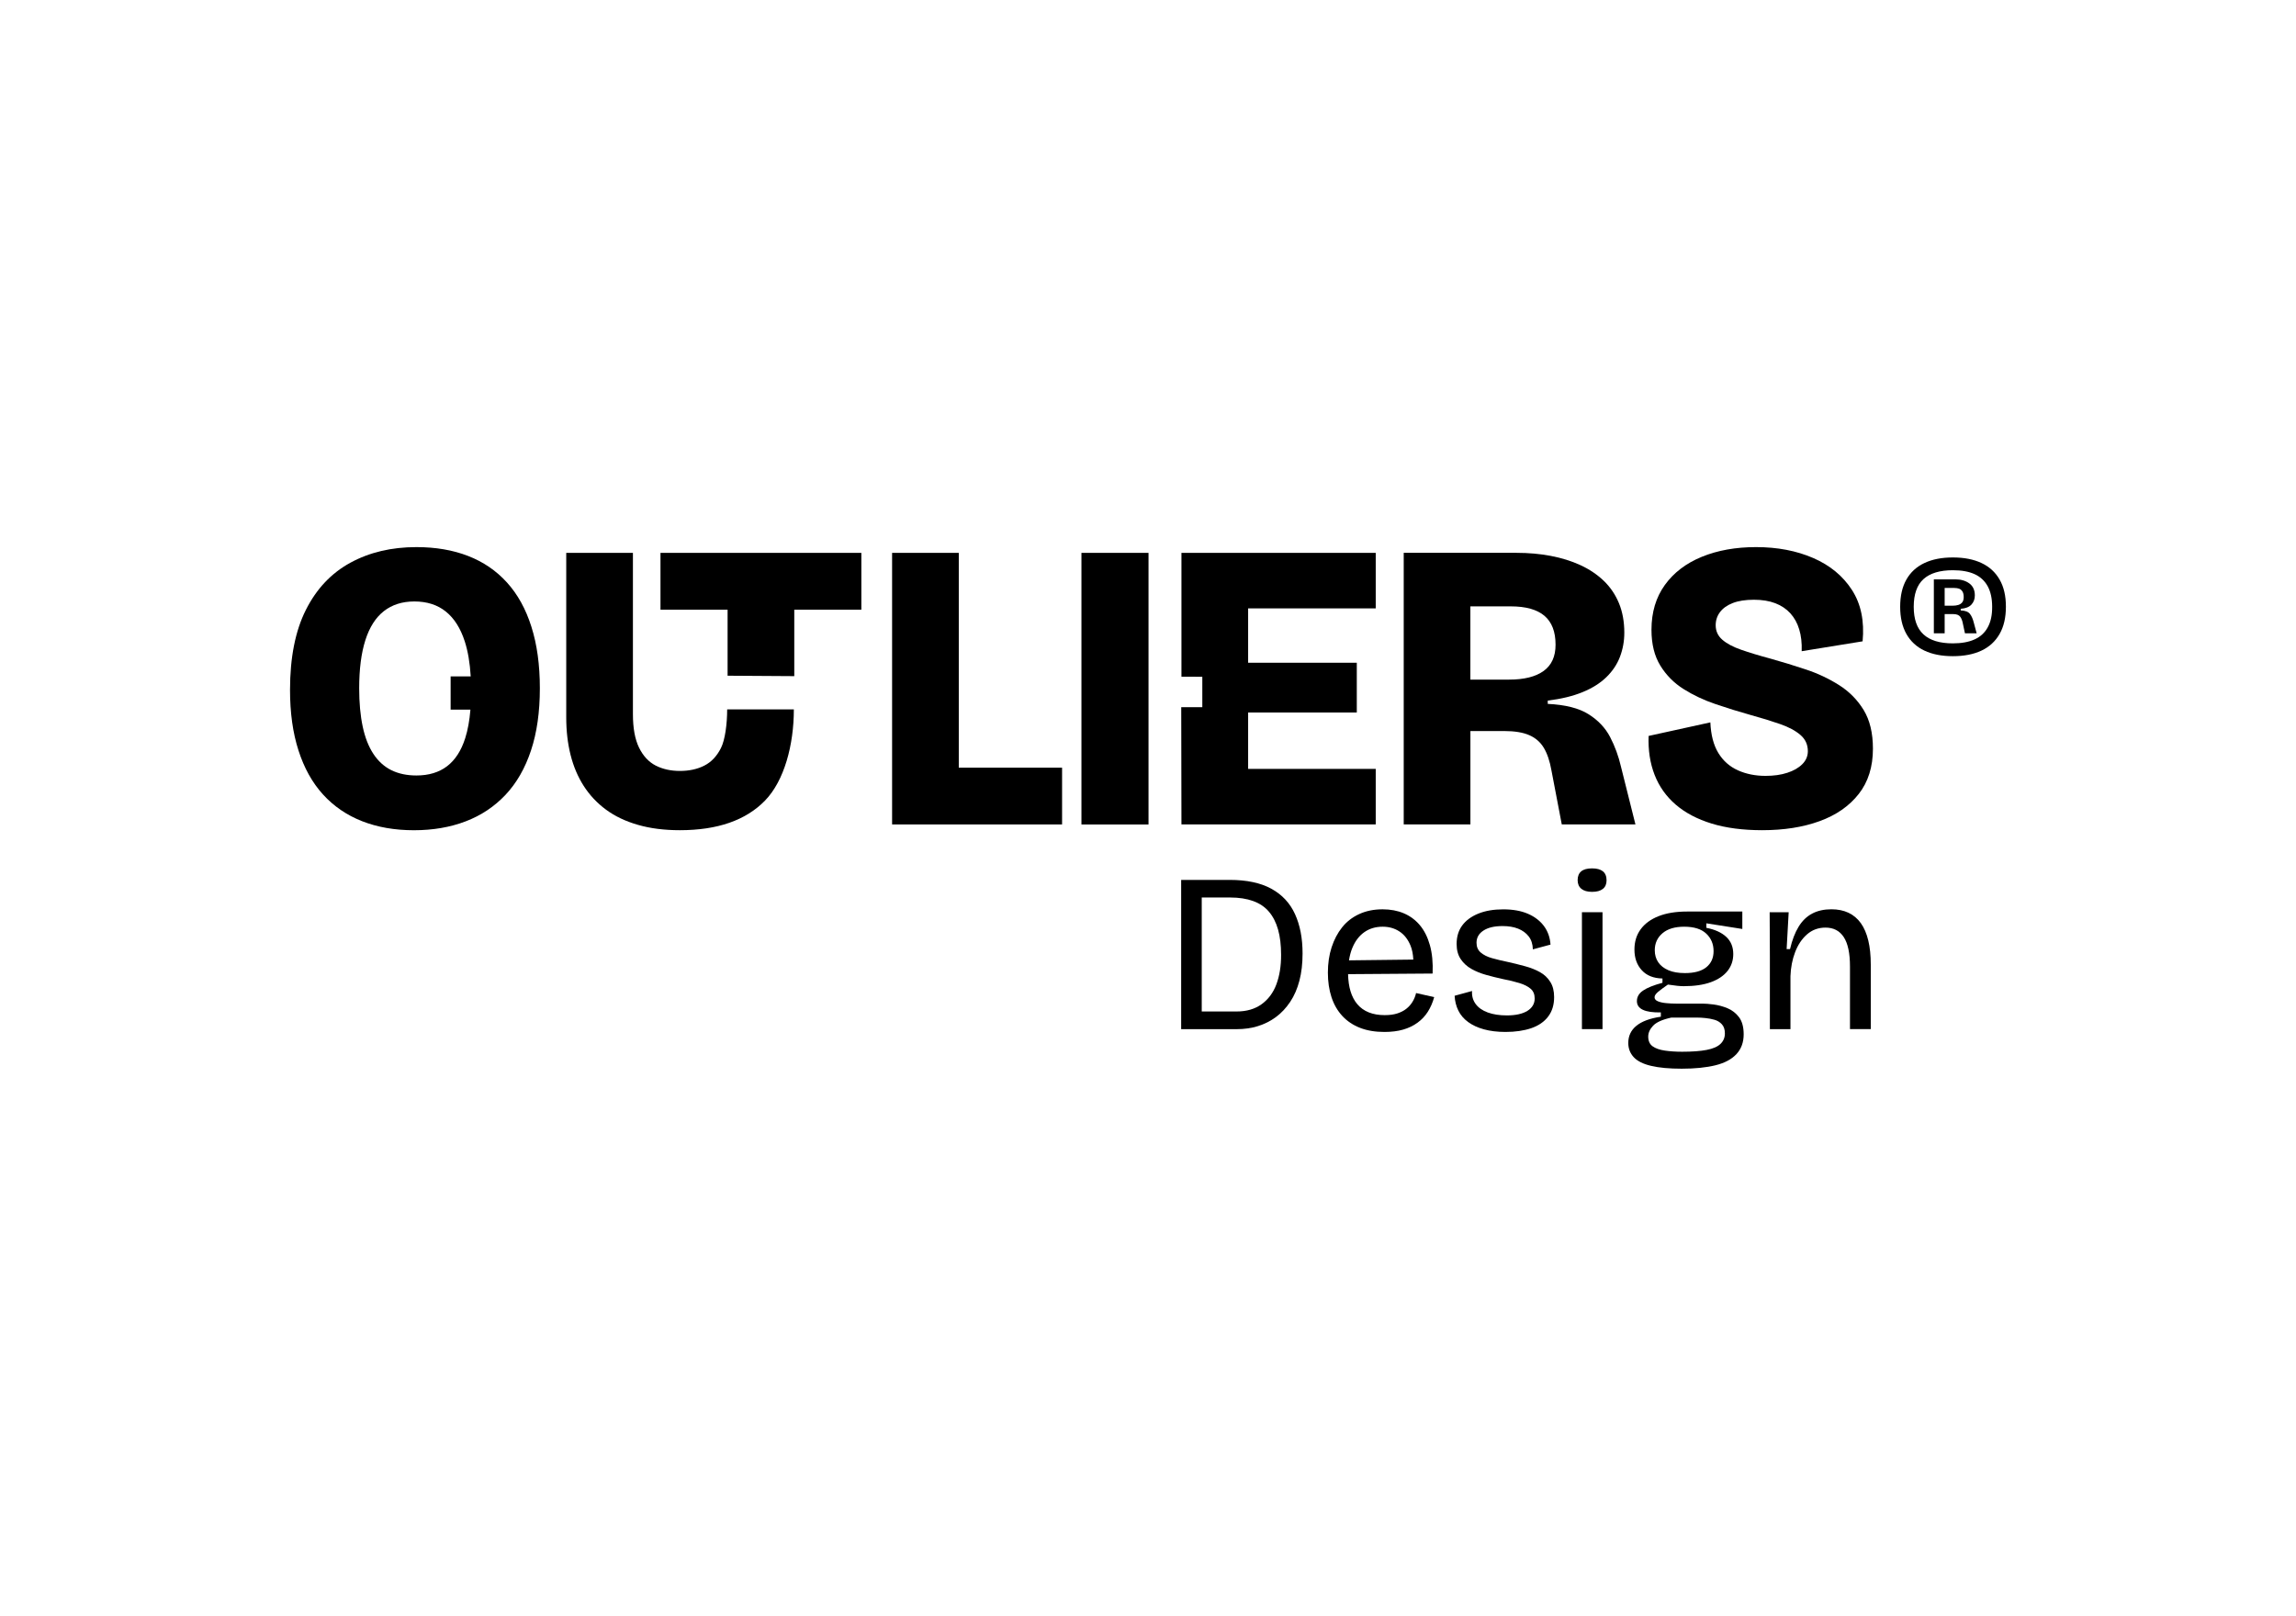 <svg xml:space="preserve" style="enable-background:new 0 0 641.47 451.54;" viewBox="0 0 641.47 451.54" y="0px" x="0px" xmlns:xlink="http://www.w3.org/1999/xlink" xmlns="http://www.w3.org/2000/svg" id="Capa_1" version="1.1">
<style type="text/css">
	.st0{fill:#FFFFFF;}
</style>
<g>
	<path d="M355.18,248.35c-3.01-1.64-6.88-2.46-11.6-2.46h-7.84h-2.72H330v41.71h3.03h2.72h9.79c2.11,0,4.08-0.28,5.91-0.85
		c1.83-0.57,3.51-1.41,5.02-2.53c1.52-1.12,2.84-2.53,3.98-4.23s2-3.69,2.59-5.94c0.59-2.25,0.88-4.79,0.88-7.61
		c0-4.25-0.71-7.92-2.12-11C360.4,252.36,358.19,250,355.18,248.35z M356.6,275.08c-0.88,2.36-2.27,4.21-4.14,5.56
		c-1.88,1.35-4.2,2.02-6.98,2.02h-9.73v-31.85h7.96c2.44,0,4.57,0.33,6.38,0.98c1.81,0.65,3.29,1.64,4.42,2.97
		c1.14,1.33,1.99,2.99,2.56,4.99c0.57,2,0.85,4.37,0.85,7.11C357.93,269.99,357.48,272.72,356.6,275.08z"></path>
	<path d="M394.64,279.95c-0.46,0.76-1.04,1.41-1.74,1.96c-0.69,0.55-1.54,0.98-2.53,1.3c-0.99,0.32-2.16,0.47-3.51,0.47
		c-3.37,0-5.92-1.02-7.65-3.06c-1.65-1.95-2.5-4.76-2.58-8.39l23.62-0.17c0.13-3.03-0.13-5.68-0.76-7.93
		c-0.63-2.25-1.57-4.12-2.81-5.59c-1.24-1.47-2.74-2.58-4.49-3.32c-1.75-0.74-3.72-1.11-5.91-1.11c-2.44,0-4.62,0.44-6.54,1.33
		c-1.92,0.88-3.51,2.12-4.77,3.7s-2.24,3.44-2.94,5.59s-1.04,4.51-1.04,7.08c0,2.53,0.34,4.81,1.01,6.86
		c0.67,2.04,1.68,3.79,3.03,5.25c1.35,1.45,3,2.56,4.96,3.32c1.96,0.76,4.22,1.14,6.79,1.14c1.98,0,3.73-0.22,5.25-0.66
		s2.85-1.08,4.01-1.93c1.16-0.84,2.12-1.86,2.88-3.06c0.76-1.2,1.35-2.56,1.77-4.08l-5.06-1.14
		C395.44,278.37,395.1,279.19,394.64,279.95z M381.18,260.49c1.43-1.01,3.14-1.52,5.12-1.52c1.77,0,3.33,0.44,4.68,1.33
		c1.35,0.88,2.38,2.2,3.1,3.95c0.46,1.12,0.71,2.44,0.78,3.91l-17.97,0.21c0.2-1.29,0.51-2.47,0.95-3.51
		C378.63,262.95,379.75,261.5,381.18,260.49z"></path>
	<path d="M430.25,271.67c-1.2-0.67-2.57-1.22-4.11-1.64c-1.54-0.42-3.15-0.82-4.83-1.2c-1.64-0.34-3.13-0.7-4.46-1.07
		s-2.38-0.91-3.16-1.58c-0.78-0.67-1.17-1.58-1.17-2.72c0-1.43,0.64-2.57,1.93-3.41c1.28-0.84,3.06-1.26,5.34-1.26
		c1.68,0,3.14,0.24,4.36,0.73c1.22,0.49,2.2,1.2,2.94,2.15c0.74,0.95,1.13,2.16,1.17,3.63l4.93-1.33c-0.13-1.98-0.74-3.71-1.83-5.18
		c-1.1-1.47-2.59-2.62-4.49-3.44c-1.9-0.82-4.19-1.23-6.89-1.23c-2.7,0-5.02,0.4-6.98,1.2c-1.96,0.8-3.46,1.91-4.49,3.32
		c-1.03,1.41-1.55,3.13-1.55,5.15c0,1.69,0.38,3.1,1.14,4.23c0.76,1.14,1.76,2.05,3,2.75c1.24,0.7,2.61,1.25,4.11,1.67
		c1.5,0.42,3.02,0.8,4.58,1.14c1.77,0.34,3.34,0.72,4.71,1.14s2.42,0.96,3.16,1.61c0.74,0.65,1.11,1.55,1.11,2.69
		c0,1.47-0.69,2.63-2.05,3.48c-1.37,0.84-3.28,1.26-5.72,1.26c-2.06,0-3.84-0.27-5.34-0.82c-1.5-0.55-2.62-1.34-3.38-2.37
		c-0.76-1.03-1.1-2.24-1.01-3.63l-4.87,1.33c0.08,1.52,0.43,2.9,1.04,4.14c0.61,1.24,1.52,2.31,2.72,3.19
		c1.2,0.88,2.67,1.57,4.42,2.05c1.75,0.48,3.76,0.73,6.04,0.73c2.74,0,5.13-0.35,7.17-1.04c2.04-0.7,3.62-1.78,4.74-3.25
		c1.12-1.47,1.67-3.29,1.67-5.43c0-1.73-0.36-3.15-1.07-4.26C432.41,273.24,431.45,272.34,430.25,271.67z"></path>
	<path d="M444.81,242.67c-1.35,0-2.36,0.27-3.03,0.82c-0.67,0.55-1.01,1.37-1.01,2.46c0,1.05,0.35,1.86,1.04,2.43
		c0.7,0.57,1.7,0.85,3,0.85s2.31-0.27,3-0.82c0.7-0.55,1.04-1.35,1.04-2.4c0-1.14-0.35-1.98-1.04-2.53
		C447.12,242.94,446.12,242.67,444.81,242.67z"></path>
	<rect height="32.67" width="5.75" y="254.92" x="441.97"></rect>
	<path d="M482.63,281.75c-1.29-0.53-2.57-0.87-3.85-1.04c-1.29-0.17-2.35-0.25-3.19-0.25h-7.39c-0.84,0-1.73-0.04-2.65-0.13
		c-0.93-0.08-1.71-0.25-2.34-0.51s-0.95-0.63-0.95-1.14c0-0.46,0.35-0.98,1.04-1.55c0.7-0.57,1.59-1.23,2.69-1.99
		c1.14,0.17,2.02,0.28,2.65,0.35c0.63,0.06,1.22,0.1,1.77,0.1c2.99,0,5.51-0.37,7.55-1.11c2.04-0.74,3.6-1.78,4.68-3.13
		c1.07-1.35,1.61-2.93,1.61-4.74c0-1.98-0.65-3.58-1.96-4.8c-1.31-1.22-3.16-2.06-5.56-2.53v-1.26l10.05,1.58v-4.87h-15.42
		c-3.12,0-5.77,0.43-7.96,1.29c-2.19,0.86-3.87,2.09-5.02,3.67c-1.16,1.58-1.74,3.46-1.74,5.66c0,2.36,0.68,4.29,2.05,5.78
		c1.37,1.5,3.3,2.26,5.78,2.31v1.2c-2.49,0.67-4.3,1.4-5.43,2.18c-1.14,0.78-1.71,1.76-1.71,2.94c0,1.1,0.56,1.91,1.67,2.43
		c1.12,0.53,2.79,0.77,5.02,0.73v1.2c-3.08,0.46-5.36,1.32-6.86,2.56c-1.5,1.24-2.24,2.83-2.24,4.77c0,1.56,0.51,2.88,1.52,3.98
		c1.01,1.09,2.63,1.91,4.87,2.43c2.23,0.53,5.08,0.79,8.53,0.79c3.71,0,6.84-0.32,9.42-0.95c2.57-0.63,4.53-1.67,5.88-3.13
		c1.35-1.45,2.02-3.3,2.02-5.53c0-2.02-0.43-3.61-1.29-4.77C484.99,283.12,483.92,282.28,482.63,281.75z M463.3,268.92
		c-0.65-0.95-0.98-2.07-0.98-3.38c0-1.94,0.72-3.52,2.15-4.74c1.43-1.22,3.45-1.83,6.07-1.83c2.74,0,4.79,0.64,6.16,1.93
		c1.37,1.29,2.05,2.92,2.05,4.9c0,1.9-0.67,3.39-2.02,4.49c-1.35,1.1-3.35,1.64-6,1.64c-1.81,0-3.34-0.26-4.58-0.79
		C464.9,270.61,463.95,269.87,463.3,268.92z M480.67,291.73c-0.82,0.78-2.11,1.34-3.85,1.67c-1.75,0.34-4.03,0.51-6.86,0.51
		c-1.77,0-3.38-0.11-4.83-0.32s-2.59-0.61-3.41-1.2c-0.82-0.59-1.23-1.5-1.23-2.72c0-1.05,0.45-2.06,1.36-3.03
		c0.91-0.97,2.6-1.73,5.09-2.27h7.33c0.63,0,1.37,0.04,2.21,0.13c0.84,0.08,1.67,0.24,2.5,0.47s1.52,0.65,2.08,1.26
		c0.57,0.61,0.85,1.46,0.85,2.56C481.91,289.97,481.49,290.95,480.67,291.73z"></path>
	<path d="M511.67,254.1c-2.06,0-3.85,0.4-5.37,1.2c-1.52,0.8-2.78,2.02-3.79,3.67c-1.01,1.64-1.81,3.73-2.4,6.26h-0.95l0.57-10.3
		h-5.31l0.06,12.39v20.28h5.75v-14.79c0.08-2.44,0.52-4.69,1.3-6.73c0.78-2.04,1.88-3.7,3.32-4.96c1.43-1.26,3.16-1.9,5.18-1.9
		c2.23,0,3.93,0.88,5.09,2.65c1.16,1.77,1.74,4.51,1.74,8.21v17.5h5.81v-18.01c0-5.14-0.93-9-2.78-11.6
		C518.03,255.4,515.29,254.1,511.67,254.1z"></path>
	<path d="M141.64,162.78c-2.99-3.3-6.61-5.77-10.87-7.42c-4.25-1.65-9.07-2.47-14.43-2.47c-6.98,0-13.13,1.46-18.46,4.37
		c-5.33,2.91-9.47,7.3-12.42,13.17c-2.95,5.86-4.43,13.32-4.43,22.37c0,6.36,0.78,12,2.36,16.9c1.57,4.91,3.85,9.01,6.84,12.3
		c2.99,3.3,6.63,5.79,10.92,7.48c4.29,1.68,9.12,2.53,14.49,2.53c5.29,0,10.1-0.82,14.43-2.47c4.33-1.65,8.05-4.12,11.16-7.42
		c3.1-3.29,5.48-7.43,7.13-12.42c1.65-4.98,2.47-10.77,2.47-17.36c0-6.52-0.79-12.25-2.36-17.19
		C146.91,170.2,144.63,166.08,141.64,162.78z M129.97,206.3c-1.11,3.49-2.8,6.09-5.06,7.82c-2.26,1.72-5.12,2.59-8.57,2.59
		c-2.68,0-5.02-0.5-7.02-1.49c-1.99-0.99-3.66-2.51-5-4.54c-1.34-2.03-2.34-4.58-2.99-7.65c-0.65-3.07-0.98-6.63-0.98-10.69
		c0-5.37,0.58-9.85,1.73-13.45c1.15-3.6,2.87-6.31,5.17-8.11c2.3-1.8,5.14-2.7,8.51-2.7c3.53,0,6.46,0.94,8.8,2.82
		c2.34,1.88,4.1,4.66,5.29,8.34c0.88,2.73,1.44,6,1.66,9.78h-5.61v9.29h5.53C131.18,201.35,130.7,204.02,129.97,206.3z"></path>
	<path d="M201.44,209.01c-1.15,2.3-2.7,3.95-4.66,4.94c-1.95,1-4.24,1.49-6.84,1.49c-2.53,0-4.77-0.5-6.73-1.49
		c-1.95-1-3.51-2.66-4.66-5c-1.15-2.34-1.72-5.46-1.72-9.37V154.5H158.2v46c0,3.76,0.4,7.24,1.21,10.46
		c0.81,3.22,2.03,6.11,3.68,8.68c1.65,2.57,3.72,4.77,6.21,6.61c2.49,1.84,5.46,3.26,8.91,4.25c3.45,1,7.36,1.5,11.73,1.5
		c10.5,0,18.44-2.76,23.8-8.28c5.36-5.52,8.05-15.52,8.05-25.48h-18.63C203.16,202.23,202.59,206.71,201.44,209.01z"></path>
	<polygon points="203.28,154.5 184.53,154.5 184.53,170.37 203.28,170.37 203.28,188.83 221.91,188.95 221.91,170.37 240.65,170.37 
		240.65,154.5 221.91,154.5"></polygon>
	<polygon points="267.87,154.5 249.24,154.5 249.24,230.39 252.46,230.39 267.87,230.39 296.73,230.39 296.73,214.53 267.87,214.53"></polygon>
	<rect height="75.9" width="18.74" y="154.5" x="302.14"></rect>
	<polygon points="330.02,197.62 330.08,230.39 343.99,230.39 348.71,230.39 384.36,230.39 384.36,214.87 348.71,214.87 
		348.71,199.12 379.07,199.12 379.07,185.2 348.71,185.2 348.71,170.02 384.36,170.02 384.36,154.5 348.71,154.5 343.99,154.5 
		330.08,154.5 330.08,189.1 335.91,189.12 335.91,197.62"></polygon>
	<path d="M452.89,214.3c-0.69-2.99-1.71-5.77-3.05-8.34c-1.34-2.57-3.35-4.69-6.04-6.38c-2.68-1.69-6.48-2.64-11.38-2.88v-0.92
		c3.76-0.46,6.99-1.24,9.72-2.36c2.72-1.11,4.94-2.51,6.67-4.2c1.73-1.69,2.99-3.58,3.79-5.69c0.8-2.11,1.21-4.35,1.21-6.73
		c0-3.07-0.5-5.81-1.49-8.22c-1-2.41-2.41-4.5-4.25-6.27c-1.84-1.76-4.01-3.22-6.5-4.37c-2.49-1.15-5.25-2.01-8.28-2.59
		c-3.03-0.58-6.23-0.86-9.6-0.86h-31.51v75.9h18.63v-26.1h9.43c2.91,0,5.25,0.38,7.01,1.15c1.76,0.77,3.12,1.95,4.08,3.56
		c0.96,1.61,1.67,3.72,2.13,6.33l2.88,15.06h20.58L452.89,214.3z M431.27,187.5c-2.22,1.61-5.44,2.42-9.66,2.42H410.8v-20.47h11.27
		c4.22,0,7.36,0.88,9.43,2.64c2.07,1.76,3.1,4.45,3.1,8.05C434.61,183.44,433.5,185.89,431.27,187.5z"></path>
	<path d="M513.84,191.47c-2.84-1.8-5.92-3.26-9.26-4.37c-3.33-1.11-6.65-2.13-9.95-3.05c-3.14-0.84-5.86-1.67-8.16-2.47
		c-2.3-0.8-4.06-1.74-5.29-2.82c-1.23-1.07-1.84-2.42-1.84-4.03c0-1.38,0.4-2.61,1.21-3.68c0.8-1.07,1.99-1.92,3.56-2.53
		c1.57-0.61,3.54-0.92,5.92-0.92c2.3,0,4.29,0.33,5.98,0.98c1.69,0.65,3.08,1.59,4.2,2.82c1.11,1.23,1.94,2.72,2.47,4.49
		c0.54,1.76,0.77,3.79,0.69,6.09l17.02-2.76c0.53-5.67-0.46-10.46-2.99-14.37c-2.53-3.91-6.13-6.88-10.81-8.91
		c-4.68-2.03-10-3.05-15.98-3.05c-5.67,0-10.71,0.9-15.12,2.7c-4.41,1.8-7.86,4.43-10.35,7.88c-2.49,3.45-3.74,7.63-3.74,12.53
		c0,3.99,0.82,7.32,2.47,10c1.65,2.68,3.81,4.87,6.5,6.56c2.68,1.69,5.65,3.09,8.91,4.2c3.26,1.11,6.53,2.13,9.83,3.05
		c3.07,0.84,5.81,1.69,8.22,2.53c2.42,0.84,4.31,1.86,5.69,3.05c1.38,1.19,2.07,2.7,2.07,4.54c0,1.38-0.52,2.59-1.55,3.62
		c-1.04,1.04-2.44,1.84-4.2,2.41c-1.76,0.58-3.79,0.86-6.09,0.86c-2.84,0-5.4-0.52-7.7-1.55c-2.3-1.04-4.12-2.64-5.46-4.83
		c-1.34-2.19-2.09-5.04-2.24-8.57l-17.25,3.79c-0.15,3.99,0.4,7.61,1.67,10.87c1.27,3.26,3.24,6.04,5.92,8.34
		c2.68,2.3,6.04,4.06,10.06,5.29c4.02,1.23,8.72,1.84,14.09,1.84c6.06,0,11.4-0.84,16.04-2.53c4.64-1.69,8.28-4.22,10.92-7.59
		c2.65-3.37,3.97-7.59,3.97-12.65c0-4.37-0.86-7.97-2.59-10.81C518.96,195.59,516.67,193.27,513.84,191.47z"></path>
	<path d="M558.66,161.96c-1.17-2.04-2.86-3.59-5.06-4.62c-2.2-1.04-4.86-1.56-8-1.56c-3.1,0-5.75,0.52-7.95,1.56
		c-2.2,1.04-3.88,2.58-5.03,4.62c-1.16,2.04-1.74,4.58-1.74,7.61c0,3,0.58,5.53,1.74,7.59c1.16,2.06,2.84,3.61,5.03,4.65
		c2.2,1.04,4.85,1.56,7.95,1.56c3.13,0,5.8-0.52,8-1.56c2.2-1.04,3.88-2.59,5.06-4.65c1.18-2.06,1.76-4.59,1.76-7.59
		C560.43,166.54,559.84,164,558.66,161.96z M555.34,175.32c-0.83,1.52-2.06,2.64-3.68,3.37c-1.62,0.73-3.64,1.1-6.06,1.1
		c-3.65,0-6.38-0.83-8.2-2.5c-1.82-1.67-2.73-4.24-2.73-7.72c0-3.51,0.91-6.09,2.73-7.74c1.82-1.65,4.56-2.48,8.2-2.48
		c2.45,0,4.48,0.37,6.08,1.1c1.6,0.73,2.82,1.86,3.65,3.37c0.83,1.52,1.25,3.43,1.25,5.75C556.6,171.89,556.18,173.81,555.34,175.32
		z"></path>
	<path d="M550.36,171.54c-0.48-0.6-1.33-0.91-2.56-0.95v-0.46c1.36-0.1,2.36-0.49,2.99-1.18c0.63-0.68,0.95-1.53,0.95-2.56
		c0-1.5-0.52-2.62-1.56-3.37c-1.04-0.75-2.34-1.12-3.91-1.12h-5.98v15.08h3.02v-5.37h2.4c0.95,0,1.61,0.26,1.97,0.77
		c0.36,0.51,0.6,1.18,0.74,1.99l0.56,2.61h3.27l-0.77-2.86C551.21,173,550.84,172.14,550.36,171.54z M547.17,169.04
		c-0.46,0.15-1.03,0.23-1.71,0.23h-2.15v-4.96h2.71c0.51,0,0.95,0.07,1.33,0.2c0.37,0.14,0.68,0.39,0.92,0.77
		c0.24,0.38,0.36,0.9,0.36,1.58c0,0.61-0.13,1.09-0.38,1.43C547.98,168.64,547.63,168.88,547.17,169.04z"></path>
</g>
</svg>
